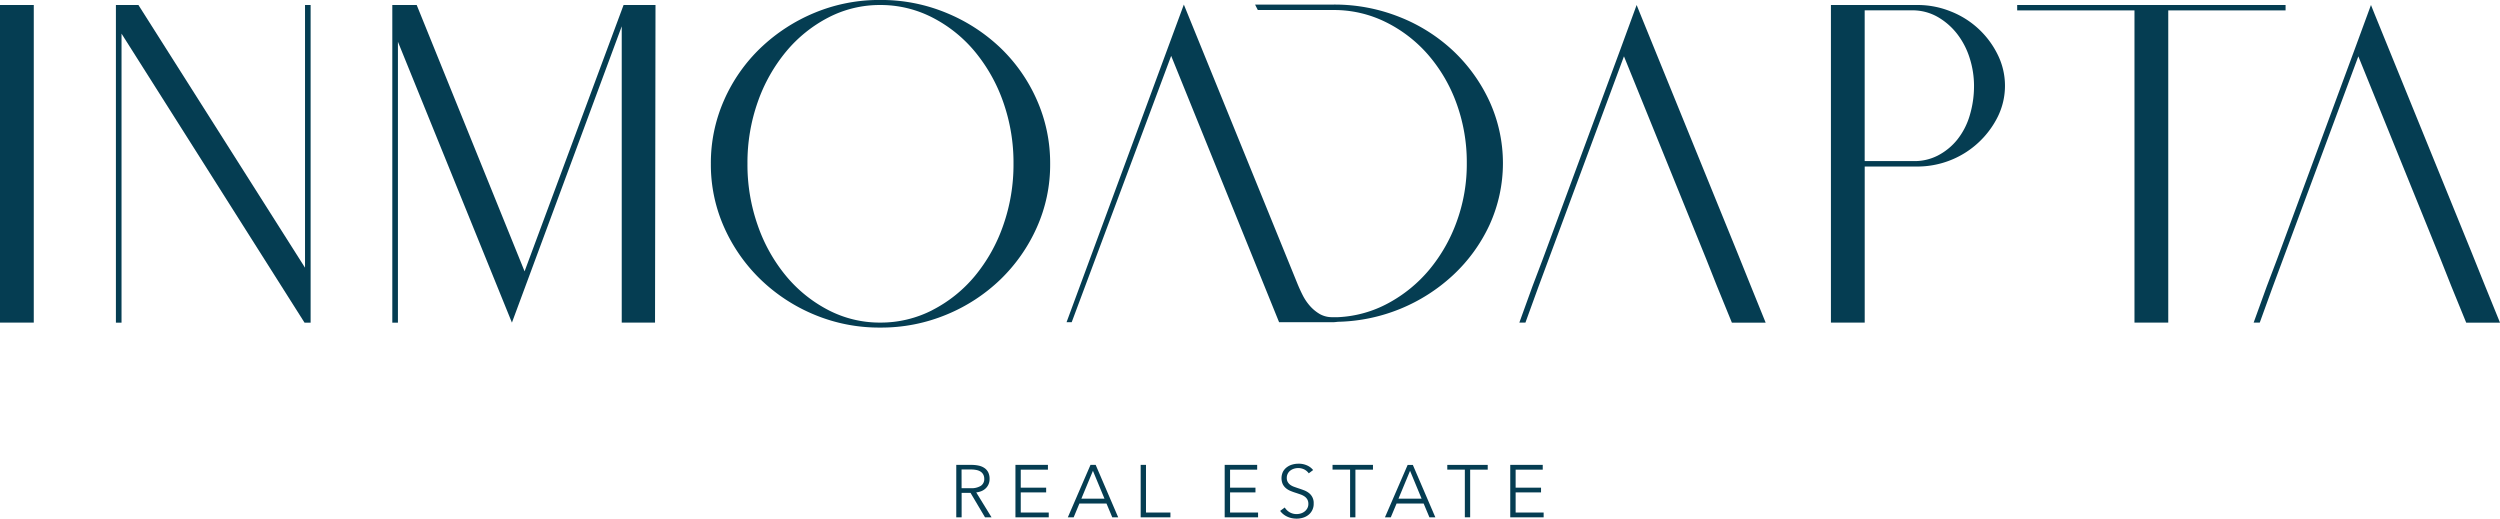 <svg data-name="Inmoadapta logotipos-01" xmlns="http://www.w3.org/2000/svg" width="250" height="51.865" viewBox="0 0 250 51.865">
    <g data-name="Grupo 7788">
        <path data-name="Trazado 10678" d="M33.672 39.691h-3.377V7.93h3.378z" transform="translate(-30.295 -7.43)" style="fill:#053d52"/>
        <path data-name="Trazado 10679" d="M61.82 7.93v31.764h-.609l-18.3-28.9v28.9h-.562V7.93H44.6L61.26 34.2V7.93z" transform="translate(-30.758 -7.43)" style="fill:#053d52"/>
        <path data-name="Trazado 10680" d="M97.367 39.691h-3.33V10.062l-10.98 29.63-11.4-28.086v28.088h-.562V7.93h2.439l10.788 26.635 9.9-26.635h3.192z" transform="translate(-31.864 -7.43)" style="fill:#053d52"/>
        <path data-name="Trazado 10681" d="M127.779 8.7a17.423 17.423 0 0 1 5.4 3.493 16.314 16.314 0 0 1 3.636 5.195 15.519 15.519 0 0 1 1.338 6.4 15.319 15.319 0 0 1-1.338 6.375 16.653 16.653 0 0 1-3.636 5.195 17.182 17.182 0 0 1-5.4 3.517 17.006 17.006 0 0 1-6.616 1.293 16.836 16.836 0 0 1-6.593-1.293 17.245 17.245 0 0 1-5.372-3.517 16.653 16.653 0 0 1-3.636-5.195 15.359 15.359 0 0 1-1.338-6.375 15.518 15.518 0 0 1 1.338-6.4A16.314 16.314 0 0 1 109.2 12.2a17.514 17.514 0 0 1 5.37-3.5 16.828 16.828 0 0 1 6.593-1.293 17.006 17.006 0 0 1 6.616 1.293zm-1.409 29.721a13.533 13.533 0 0 0 4.246-3.4 16.289 16.289 0 0 0 2.839-5.06 18.281 18.281 0 0 0 1.033-6.172 18.217 18.217 0 0 0-1.033-6.193 16.362 16.362 0 0 0-2.839-5.037 13.557 13.557 0 0 0-4.246-3.4 11.283 11.283 0 0 0-5.208-1.248 11.131 11.131 0 0 0-5.184 1.248 13.614 13.614 0 0 0-4.222 3.4 16.319 16.319 0 0 0-2.839 5.037 18.226 18.226 0 0 0-1.033 6.193 18.289 18.289 0 0 0 1.033 6.172 16.246 16.246 0 0 0 2.839 5.06 13.639 13.639 0 0 0 4.222 3.4 11.144 11.144 0 0 0 5.184 1.248 11.3 11.3 0 0 0 5.209-1.244z" transform="translate(-33.138 -7.41)" style="fill:#053d52"/>
        <path data-name="Trazado 10682" d="M183.514 17.57a16.347 16.347 0 0 0-3.613-5.037 16.915 16.915 0 0 0-5.372-3.4 17.54 17.54 0 0 0-6.616-1.248h-7.843c.088.184.18.363.274.545h7.57a11.653 11.653 0 0 1 5.208 1.2 13.564 13.564 0 0 1 4.246 3.267 15.433 15.433 0 0 1 2.839 4.855 17.189 17.189 0 0 1 1.033 6.011 16.746 16.746 0 0 1-1.009 5.83 15.983 15.983 0 0 1-2.745 4.81 13.976 13.976 0 0 1-4.083 3.335 11.65 11.65 0 0 1-5.022 1.407h-.562a2.483 2.483 0 0 1-1.291-.319 4.017 4.017 0 0 1-.962-.793 5.13 5.13 0 0 1-.727-1.067q-.3-.59-.539-1.18l-11.354-27.9-11.73 31.763h.515l9.947-26.635 10.792 26.635h5.349a2.8 2.8 0 0 0 .376-.024 3.146 3.146 0 0 1 .376-.024 17.466 17.466 0 0 0 11.262-4.628 16.087 16.087 0 0 0 3.683-5.06 14.891 14.891 0 0 0 0-12.339z" transform="translate(-34.561 -7.428)" style="fill:#053d52"/>
        <path data-name="Trazado 10683" d="m211.392 35.88-1.315-3.267-9.712-23.866-.329-.817-1.595 4.355-7.79 21.055-1.033 2.721-1.313 3.63h.609l1.268-3.493.891-2.4 7.694-20.736 8.212 20.238 1.08 2.721 1.5 3.675h3.378z" transform="translate(-36.372 -7.43)" style="fill:#053d52"/>
        <path data-name="Trazado 10684" d="M232.673 8.565a8.8 8.8 0 0 1 4.716 4.333 7.01 7.01 0 0 1 0 6.217 8.977 8.977 0 0 1-8 4.968h-5.3v15.61h-3.379V7.93h8.682a8.81 8.81 0 0 1 3.281.635zm-1.291 14.428a6.067 6.067 0 0 0 1.971-1.61 7.074 7.074 0 0 0 1.244-2.429A10.169 10.169 0 0 0 235.02 16a9.133 9.133 0 0 0-.423-2.724 7.7 7.7 0 0 0-1.244-2.429 6.669 6.669 0 0 0-1.971-1.725 5.061 5.061 0 0 0-2.557-.658h-4.739v15.07h4.739a5.1 5.1 0 0 0 2.557-.541z" transform="translate(-37.618 -7.43)" style="fill:#053d52"/>
        <path data-name="Trazado 10685" d="M266.919 8.473h-11.73v31.218h-3.378V8.473h-11.73v-.545h26.84v.545z" transform="translate(-38.363 -7.43)" style="fill:#053d52"/>
        <path data-name="Trazado 10686" d="m287.759 35.88-1.313-3.267-9.713-23.866-.327-.817-1.6 4.355-7.785 21.055-1.033 2.721-1.315 3.63h.611l1.266-3.491.892-2.4 7.7-20.736 8.207 20.236 1.08 2.721 1.5 3.675h3.38z" transform="translate(-39.309 -7.43)" style="fill:#053d52"/>
    </g>
    <g data-name="Grupo 7789">
        <path data-name="Trazado 10687" d="M130.279 70.84h-.532V65.6h1.539a3.267 3.267 0 0 1 .714.075 1.605 1.605 0 0 1 .571.242 1.134 1.134 0 0 1 .374.434 1.436 1.436 0 0 1 .133.652 1.311 1.311 0 0 1-.1.526 1.256 1.256 0 0 1-.282.41 1.338 1.338 0 0 1-.421.278 1.835 1.835 0 0 1-.532.133l1.533 2.495h-.652l-1.452-2.45h-.889v2.445zm0-2.91h.926a1.772 1.772 0 0 0 .992-.233.79.79 0 0 0 .348-.7.9.9 0 0 0-.1-.436.8.8 0 0 0-.267-.289 1.194 1.194 0 0 0-.415-.162 2.626 2.626 0 0 0-.541-.051h-.947z" transform="translate(-34.12 -19.11)" style="fill:#053d52"/>
        <path data-name="Trazado 10688" d="M136.431 70.365h2.8v.475H135.9V65.6h3.249v.475h-2.717v1.8h2.54v.475h-2.54v2.02z" transform="translate(-34.356 -19.11)" style="fill:#053d52"/>
        <path data-name="Trazado 10689" d="M141.934 70.84h-.584l2.266-5.242h.517l2.251 5.242h-.592l-.577-1.377h-2.709zm.77-1.866h2.309l-1.154-2.783z" transform="translate(-34.566 -19.11)" style="fill:#053d52"/>
        <path data-name="Trazado 10690" d="M149.457 70.365h2.443v.475h-2.976V65.6h.532z" transform="translate(-34.857 -19.11)" style="fill:#053d52"/>
        <path data-name="Trazado 10691" d="M158.2 70.365h2.8v.475h-3.339V65.6h3.249v.475h-2.71v1.8h2.54v.475h-2.54v2.02z" transform="translate(-35.193 -19.11)" style="fill:#053d52"/>
        <path data-name="Trazado 10692" d="M166.292 66.437a1.273 1.273 0 0 0-.436-.381 1.337 1.337 0 0 0-.643-.143 1.353 1.353 0 0 0-.393.06 1.184 1.184 0 0 0-.363.182.9.9 0 0 0-.363.744.8.8 0 0 0 .1.415.926.926 0 0 0 .254.278 1.483 1.483 0 0 0 .361.188c.135.049.278.1.425.148.182.06.366.124.549.192a1.957 1.957 0 0 1 .5.269 1.244 1.244 0 0 1 .5 1.069 1.39 1.39 0 0 1-.539 1.148 1.636 1.636 0 0 1-.545.274 2.193 2.193 0 0 1-.618.09 2.552 2.552 0 0 1-.475-.047 2.138 2.138 0 0 1-.451-.145 1.871 1.871 0 0 1-.4-.244 1.689 1.689 0 0 1-.325-.34l.46-.34a1.4 1.4 0 0 0 .477.47 1.348 1.348 0 0 0 .723.188 1.431 1.431 0 0 0 .406-.062 1.172 1.172 0 0 0 .374-.192 1.037 1.037 0 0 0 .274-.319.884.884 0 0 0 .107-.44.9.9 0 0 0-.107-.455.941.941 0 0 0-.284-.3 1.718 1.718 0 0 0-.406-.2c-.154-.053-.314-.109-.481-.162a5.4 5.4 0 0 1-.511-.186 1.706 1.706 0 0 1-.451-.269 1.275 1.275 0 0 1-.323-.41 1.5 1.5 0 0 1 .03-1.251 1.366 1.366 0 0 1 .4-.451 1.643 1.643 0 0 1 .541-.259 2.236 2.236 0 0 1 .586-.081 2.018 2.018 0 0 1 .911.188 1.58 1.58 0 0 1 .571.447z" transform="translate(-35.415 -19.105)" style="fill:#053d52"/>
        <path data-name="Trazado 10693" d="M171.166 70.84h-.532v-4.767h-1.755V65.6h4.043v.475h-1.755z" transform="translate(-35.625 -19.11)" style="fill:#053d52"/>
        <path data-name="Trazado 10694" d="M174.914 70.84h-.584l2.27-5.24h.517l2.251 5.242h-.592l-.577-1.377h-2.709zm.77-1.866h2.309l-1.154-2.783z" transform="translate(-35.834 -19.11)" style="fill:#053d52"/>
        <path data-name="Trazado 10695" d="M183.1 70.84h-.532v-4.767h-1.755V65.6h4.043v.475H183.1z" transform="translate(-36.084 -19.11)" style="fill:#053d52"/>
        <path data-name="Trazado 10696" d="M187.9 70.365h2.8v.475h-3.339V65.6h3.249v.475h-2.71v1.8h2.54v.475h-2.54v2.02z" transform="translate(-36.336 -19.11)" style="fill:#053d52"/>
    </g>
</svg>

